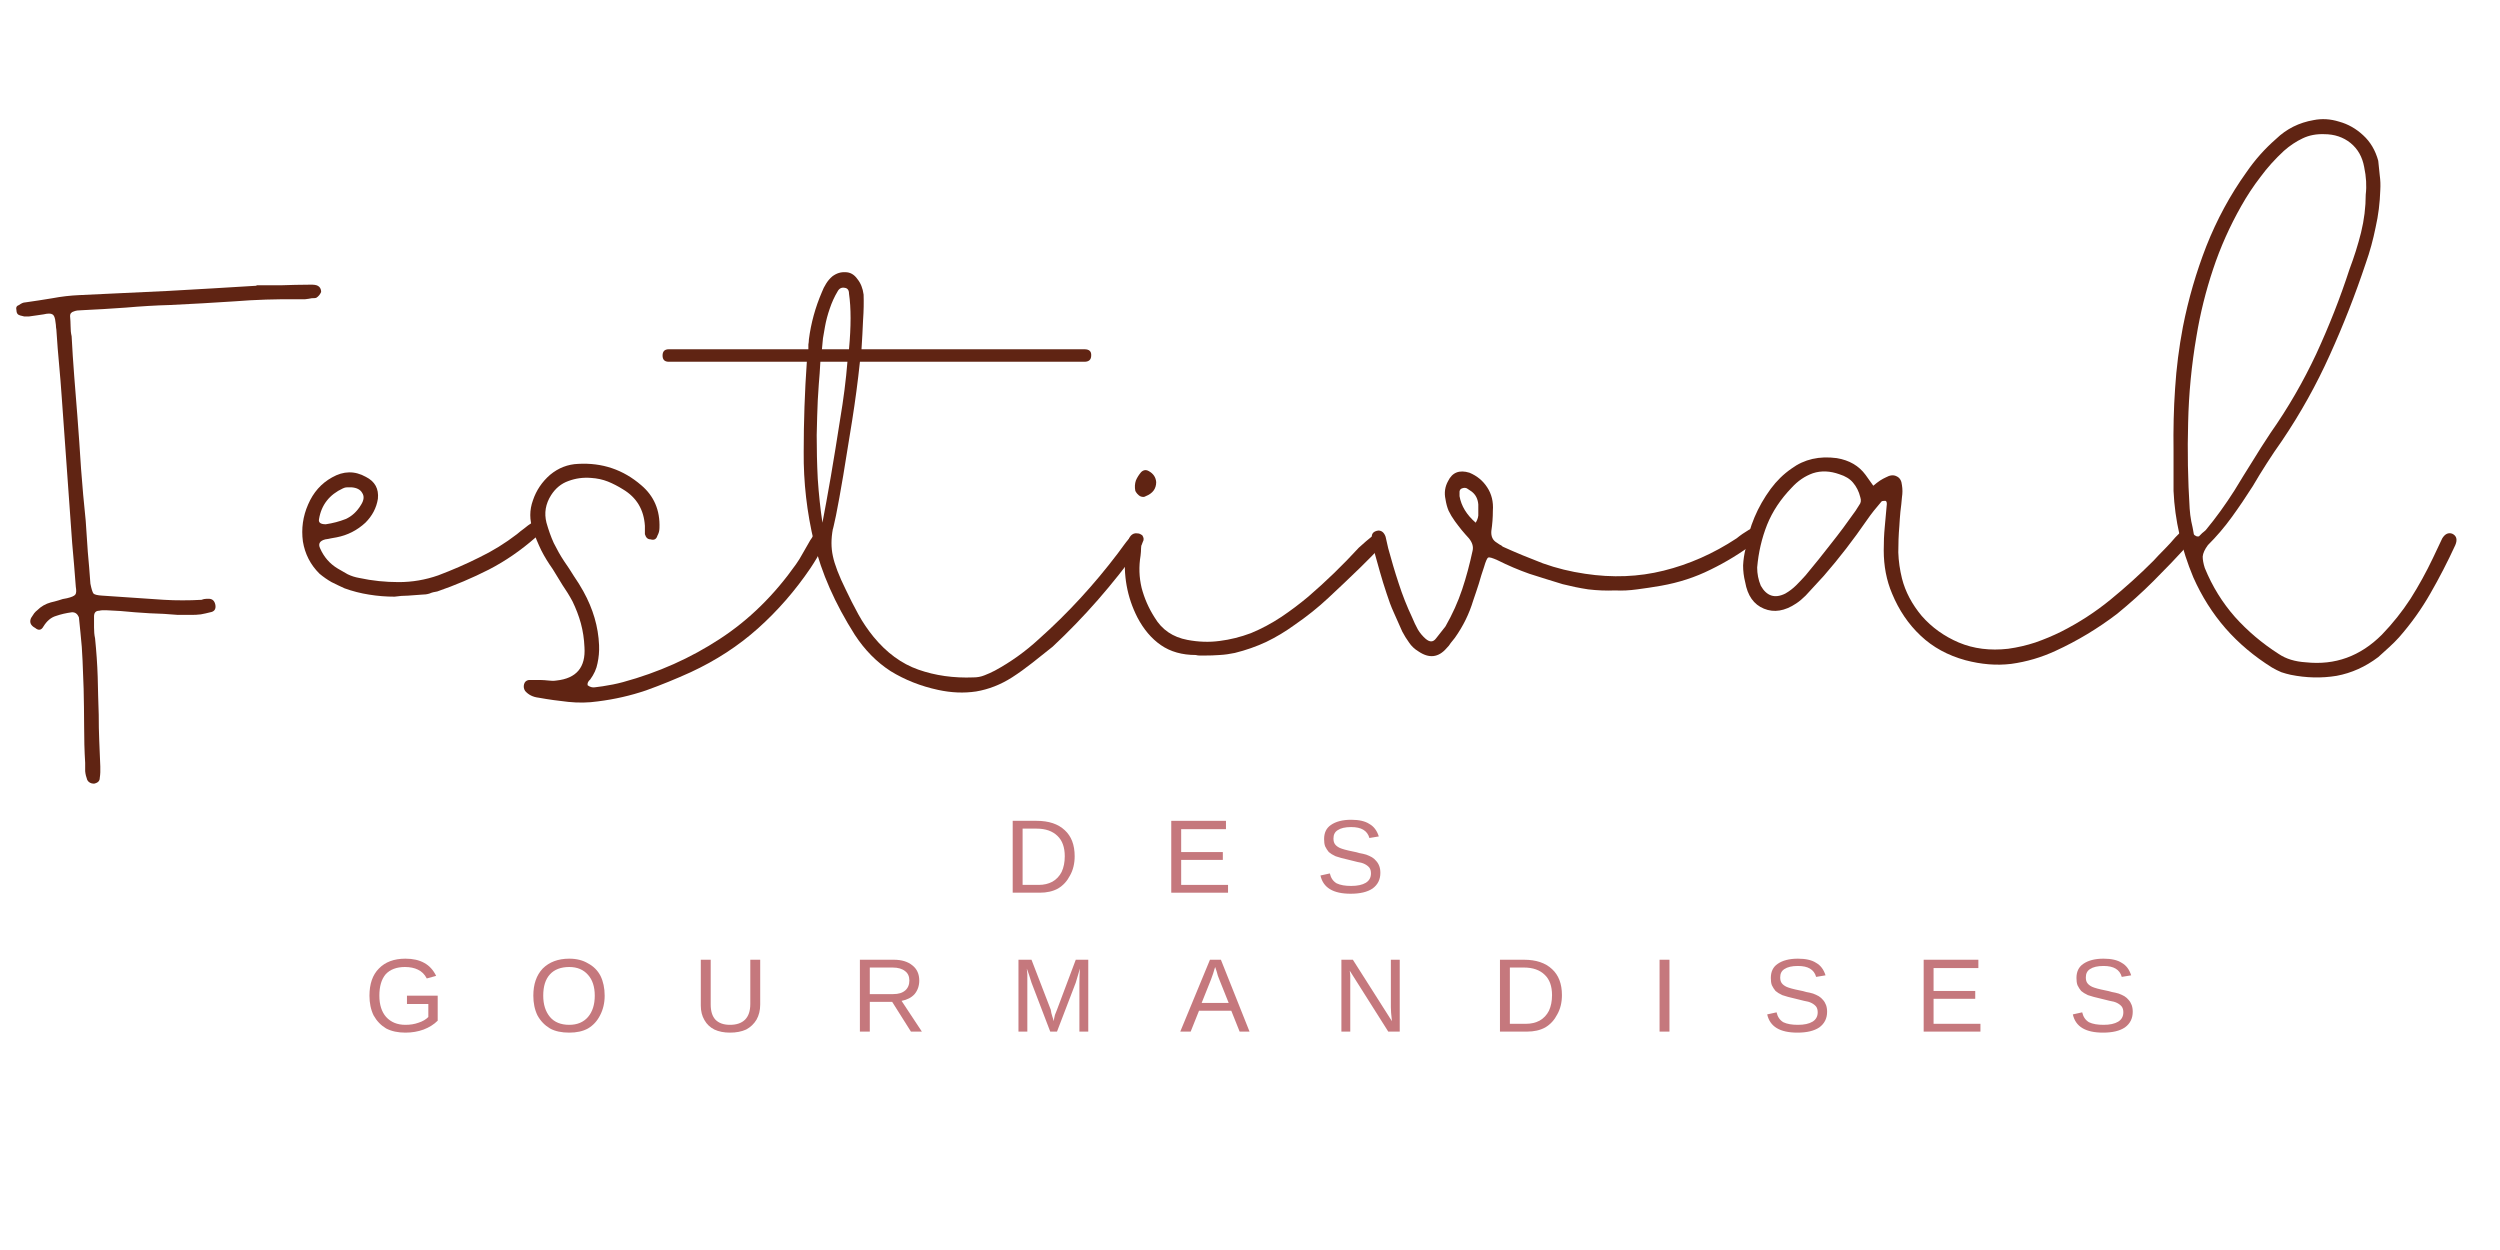 <?xml version="1.0" encoding="UTF-8"?>
<svg xmlns="http://www.w3.org/2000/svg" xmlns:xlink="http://www.w3.org/1999/xlink" width="100" zoomAndPan="magnify" viewBox="0 0 75 37.5" height="50" preserveAspectRatio="xMidYMid meet" version="1.0">
  <defs>
    <g></g>
    <clipPath id="8371e615ac">
      <path d="M 0.492 8 L 10 8 L 10 24 L 0.492 24 Z M 0.492 8 " clip-rule="nonzero"></path>
    </clipPath>
  </defs>
  <g clip-path="url(#8371e615ac)">
    <g fill="#602413" fill-opacity="1">
      <g transform="translate(0.493, 22.119)">
        <g>
          <path d="M 2.328 1.391 C 2.234 1.391 2.164 1.352 2.125 1.281 C 2.094 1.195 2.07 1.109 2.062 1.016 C 2.062 0.93 2.062 0.848 2.062 0.766 C 2.039 0.398 2.031 0.035 2.031 -0.328 C 2.031 -0.703 2.023 -1.078 2.016 -1.453 C 2.004 -1.734 1.992 -2.016 1.984 -2.297 C 1.973 -2.578 1.953 -2.852 1.922 -3.125 L 1.875 -3.594 C 1.832 -3.707 1.758 -3.758 1.656 -3.75 C 1.488 -3.727 1.332 -3.691 1.188 -3.641 C 1.039 -3.598 0.914 -3.492 0.812 -3.328 C 0.75 -3.211 0.664 -3.195 0.562 -3.281 C 0.426 -3.352 0.383 -3.453 0.438 -3.578 C 0.469 -3.629 0.5 -3.676 0.531 -3.719 C 0.562 -3.758 0.594 -3.789 0.625 -3.812 C 0.738 -3.926 0.875 -4.004 1.031 -4.047 C 1.113 -4.066 1.191 -4.086 1.266 -4.109 C 1.348 -4.141 1.43 -4.16 1.516 -4.172 C 1.648 -4.203 1.734 -4.238 1.766 -4.281 C 1.797 -4.32 1.801 -4.398 1.781 -4.516 C 1.75 -4.953 1.711 -5.391 1.672 -5.828 C 1.641 -6.266 1.609 -6.703 1.578 -7.141 L 1.359 -10.203 C 1.336 -10.523 1.312 -10.848 1.281 -11.172 C 1.25 -11.504 1.223 -11.832 1.203 -12.156 C 1.203 -12.207 1.195 -12.254 1.188 -12.297 C 1.188 -12.348 1.18 -12.398 1.172 -12.453 C 1.16 -12.586 1.129 -12.664 1.078 -12.688 C 1.035 -12.719 0.945 -12.719 0.812 -12.688 C 0.738 -12.676 0.664 -12.664 0.594 -12.656 C 0.52 -12.645 0.445 -12.633 0.375 -12.625 C 0.32 -12.625 0.273 -12.625 0.234 -12.625 C 0.203 -12.633 0.16 -12.645 0.109 -12.656 C 0.035 -12.676 0 -12.727 0 -12.812 C -0.02 -12.895 0.004 -12.945 0.078 -12.969 C 0.148 -13.02 0.211 -13.047 0.266 -13.047 C 0.547 -13.086 0.816 -13.129 1.078 -13.172 C 1.348 -13.223 1.617 -13.254 1.891 -13.266 C 2.773 -13.305 3.66 -13.348 4.547 -13.391 C 5.441 -13.441 6.328 -13.492 7.203 -13.547 L 7.203 -13.562 C 7.461 -13.562 7.723 -13.562 7.984 -13.562 C 8.242 -13.57 8.5 -13.578 8.75 -13.578 C 8.801 -13.578 8.848 -13.578 8.891 -13.578 C 8.93 -13.578 8.969 -13.57 9 -13.562 C 9.094 -13.531 9.141 -13.461 9.141 -13.359 C 9.109 -13.285 9.062 -13.227 9 -13.188 C 8.977 -13.176 8.93 -13.172 8.859 -13.172 C 8.797 -13.16 8.727 -13.148 8.656 -13.141 C 8.582 -13.141 8.516 -13.141 8.453 -13.141 C 7.805 -13.148 7.164 -13.129 6.531 -13.078 C 5.895 -13.035 5.254 -13 4.609 -12.969 C 4.172 -12.957 3.727 -12.93 3.281 -12.891 C 2.832 -12.859 2.391 -12.832 1.953 -12.812 C 1.859 -12.812 1.785 -12.801 1.734 -12.781 C 1.648 -12.758 1.609 -12.711 1.609 -12.641 C 1.617 -12.535 1.625 -12.43 1.625 -12.328 C 1.625 -12.223 1.633 -12.125 1.656 -12.031 C 1.676 -11.633 1.703 -11.234 1.734 -10.828 C 1.766 -10.43 1.797 -10.035 1.828 -9.641 C 1.867 -9.117 1.906 -8.594 1.938 -8.062 C 1.977 -7.539 2.023 -7.02 2.078 -6.5 C 2.098 -6.195 2.117 -5.883 2.141 -5.562 C 2.172 -5.25 2.195 -4.93 2.219 -4.609 C 2.25 -4.453 2.281 -4.352 2.312 -4.312 C 2.344 -4.281 2.43 -4.258 2.578 -4.25 L 4.422 -4.125 C 4.609 -4.113 4.797 -4.109 4.984 -4.109 C 5.172 -4.109 5.363 -4.113 5.562 -4.125 C 5.594 -4.145 5.66 -4.156 5.766 -4.156 C 5.879 -4.156 5.945 -4.094 5.969 -3.969 C 5.988 -3.844 5.938 -3.77 5.812 -3.75 C 5.727 -3.727 5.633 -3.707 5.531 -3.688 C 5.438 -3.676 5.344 -3.672 5.25 -3.672 C 5.125 -3.672 4.988 -3.672 4.844 -3.672 C 4.707 -3.68 4.566 -3.691 4.422 -3.703 C 4.141 -3.711 3.852 -3.727 3.562 -3.75 C 3.27 -3.781 2.977 -3.801 2.688 -3.812 C 2.664 -3.812 2.633 -3.812 2.594 -3.812 C 2.551 -3.812 2.516 -3.805 2.484 -3.797 C 2.379 -3.797 2.328 -3.738 2.328 -3.625 C 2.328 -3.52 2.328 -3.41 2.328 -3.297 C 2.328 -3.18 2.336 -3.07 2.359 -2.969 C 2.398 -2.582 2.426 -2.195 2.438 -1.812 C 2.445 -1.426 2.457 -1.047 2.469 -0.672 C 2.469 -0.41 2.473 -0.156 2.484 0.094 C 2.492 0.352 2.504 0.613 2.516 0.875 C 2.516 0.938 2.516 0.992 2.516 1.047 C 2.516 1.098 2.508 1.156 2.5 1.219 C 2.5 1.312 2.441 1.367 2.328 1.391 Z M 2.328 1.391 "></path>
        </g>
      </g>
    </g>
  </g>
  <g fill="#602413" fill-opacity="1">
    <g transform="translate(9.071, 22.119)">
      <g>
        <path d="M 2.766 -4.219 C 2.516 -4.219 2.258 -4.238 2 -4.281 C 1.75 -4.32 1.504 -4.383 1.266 -4.469 C 1.129 -4.531 1 -4.594 0.875 -4.656 C 0.75 -4.727 0.629 -4.812 0.516 -4.906 C 0.242 -5.176 0.078 -5.5 0.016 -5.875 C -0.035 -6.258 0.016 -6.629 0.172 -6.984 C 0.328 -7.348 0.566 -7.617 0.891 -7.797 C 1.234 -7.992 1.57 -8 1.906 -7.812 C 2.176 -7.676 2.297 -7.457 2.266 -7.156 C 2.223 -6.883 2.098 -6.645 1.891 -6.438 C 1.641 -6.207 1.352 -6.062 1.031 -6 C 0.969 -5.988 0.91 -5.977 0.859 -5.969 C 0.805 -5.957 0.75 -5.945 0.688 -5.938 C 0.52 -5.895 0.469 -5.805 0.531 -5.672 C 0.645 -5.41 0.82 -5.207 1.062 -5.062 C 1.156 -5.008 1.254 -4.953 1.359 -4.891 C 1.473 -4.836 1.586 -4.801 1.703 -4.781 C 2.098 -4.695 2.492 -4.656 2.891 -4.656 C 3.297 -4.656 3.691 -4.723 4.078 -4.859 C 4.492 -5.016 4.898 -5.191 5.297 -5.391 C 5.703 -5.586 6.082 -5.82 6.438 -6.094 C 6.508 -6.156 6.582 -6.211 6.656 -6.266 C 6.727 -6.328 6.805 -6.383 6.891 -6.438 C 7.004 -6.52 7.094 -6.504 7.156 -6.391 C 7.219 -6.316 7.219 -6.223 7.156 -6.109 C 7.113 -6.078 7.055 -6.035 6.984 -5.984 C 6.555 -5.609 6.094 -5.289 5.594 -5.031 C 5.102 -4.781 4.586 -4.562 4.047 -4.375 C 3.961 -4.363 3.883 -4.344 3.812 -4.312 C 3.738 -4.289 3.664 -4.281 3.594 -4.281 C 3.457 -4.27 3.316 -4.258 3.172 -4.25 C 3.035 -4.25 2.898 -4.238 2.766 -4.219 Z M 0.703 -6.391 C 0.91 -6.422 1.109 -6.473 1.297 -6.547 C 1.484 -6.629 1.641 -6.773 1.766 -6.984 C 1.848 -7.117 1.859 -7.234 1.797 -7.328 C 1.742 -7.43 1.633 -7.488 1.469 -7.5 C 1.426 -7.5 1.383 -7.5 1.344 -7.5 C 1.301 -7.5 1.258 -7.488 1.219 -7.469 C 0.812 -7.281 0.57 -6.973 0.5 -6.547 C 0.477 -6.441 0.547 -6.391 0.703 -6.391 Z M 0.703 -6.391 "></path>
      </g>
    </g>
  </g>
  <g fill="#602413" fill-opacity="1">
    <g transform="translate(15.722, 22.119)">
      <g>
        <path d="M 2.219 -1.078 C 1.926 -1.035 1.629 -1.031 1.328 -1.062 C 1.035 -1.094 0.738 -1.133 0.438 -1.188 C 0.27 -1.207 0.133 -1.273 0.031 -1.391 C -0.008 -1.453 -0.02 -1.52 0 -1.594 C 0.02 -1.664 0.066 -1.707 0.141 -1.719 L 0.5 -1.719 C 0.57 -1.719 0.648 -1.711 0.734 -1.703 C 0.816 -1.691 0.895 -1.691 0.969 -1.703 C 1.57 -1.766 1.852 -2.098 1.812 -2.703 C 1.801 -2.953 1.766 -3.191 1.703 -3.422 C 1.641 -3.648 1.555 -3.867 1.453 -4.078 C 1.359 -4.254 1.258 -4.414 1.156 -4.562 C 1.062 -4.719 0.961 -4.879 0.859 -5.047 C 0.734 -5.223 0.617 -5.41 0.516 -5.609 C 0.422 -5.805 0.336 -6.008 0.266 -6.219 C 0.16 -6.52 0.16 -6.816 0.266 -7.109 C 0.367 -7.41 0.539 -7.664 0.781 -7.875 C 1.031 -8.082 1.312 -8.191 1.625 -8.203 C 2.344 -8.242 2.973 -8.031 3.516 -7.562 C 3.898 -7.238 4.082 -6.812 4.062 -6.281 C 4.062 -6.195 4.039 -6.117 4 -6.047 C 3.969 -5.941 3.898 -5.906 3.797 -5.938 C 3.711 -5.938 3.656 -5.988 3.625 -6.094 L 3.625 -6.344 C 3.594 -6.832 3.375 -7.195 2.969 -7.438 C 2.82 -7.531 2.672 -7.609 2.516 -7.672 C 2.359 -7.734 2.191 -7.77 2.016 -7.781 C 1.773 -7.801 1.547 -7.77 1.328 -7.688 C 1.117 -7.613 0.945 -7.473 0.812 -7.266 C 0.645 -7.004 0.598 -6.727 0.672 -6.438 C 0.734 -6.219 0.805 -6.016 0.891 -5.828 C 0.984 -5.641 1.086 -5.457 1.203 -5.281 C 1.305 -5.133 1.406 -4.984 1.5 -4.828 C 1.602 -4.68 1.695 -4.531 1.781 -4.375 C 2.07 -3.852 2.227 -3.316 2.25 -2.766 C 2.258 -2.578 2.242 -2.395 2.203 -2.219 C 2.172 -2.051 2.098 -1.891 1.984 -1.734 C 1.922 -1.68 1.895 -1.625 1.906 -1.562 C 1.977 -1.508 2.051 -1.488 2.125 -1.5 C 2.207 -1.508 2.285 -1.52 2.359 -1.531 C 2.566 -1.562 2.77 -1.602 2.969 -1.656 C 4.031 -1.945 5 -2.379 5.875 -2.953 C 6.75 -3.523 7.508 -4.27 8.156 -5.188 C 8.227 -5.289 8.297 -5.398 8.359 -5.516 C 8.422 -5.629 8.484 -5.738 8.547 -5.844 C 8.566 -5.883 8.594 -5.926 8.625 -5.969 C 8.656 -6.02 8.68 -6.062 8.703 -6.094 C 8.785 -6.156 8.867 -6.16 8.953 -6.109 C 9.023 -6.066 9.051 -6.008 9.031 -5.938 C 9.031 -5.875 9.004 -5.789 8.953 -5.688 C 8.898 -5.594 8.844 -5.488 8.781 -5.375 C 8.719 -5.27 8.656 -5.172 8.594 -5.078 C 8.133 -4.398 7.609 -3.797 7.016 -3.266 C 6.43 -2.742 5.758 -2.305 5 -1.953 C 4.562 -1.754 4.113 -1.57 3.656 -1.406 C 3.195 -1.25 2.719 -1.141 2.219 -1.078 Z M 2.219 -1.078 "></path>
      </g>
    </g>
  </g>
  <g fill="#602413" fill-opacity="1">
    <g transform="translate(24.189, 22.119)">
      <g>
        <path d="M 10.078 -6.062 C 10.129 -5.988 10.133 -5.922 10.094 -5.859 C 10.082 -5.816 10.062 -5.773 10.031 -5.734 C 10.008 -5.703 9.988 -5.676 9.969 -5.656 C 9.582 -5.125 9.176 -4.613 8.75 -4.125 C 8.32 -3.633 7.867 -3.164 7.391 -2.719 C 7.191 -2.562 6.988 -2.398 6.781 -2.234 C 6.582 -2.078 6.379 -1.93 6.172 -1.797 C 5.828 -1.578 5.469 -1.438 5.094 -1.375 C 4.727 -1.32 4.348 -1.336 3.953 -1.422 C 3.43 -1.535 2.957 -1.723 2.531 -1.984 C 2.113 -2.254 1.754 -2.617 1.453 -3.078 C 0.859 -4.016 0.453 -4.938 0.234 -5.844 C 0.016 -6.75 -0.086 -7.656 -0.078 -8.562 C -0.078 -9.469 -0.047 -10.367 0.016 -11.266 L -4.125 -11.266 C -4.25 -11.266 -4.312 -11.328 -4.312 -11.453 C -4.312 -11.578 -4.25 -11.641 -4.125 -11.641 L 0.062 -11.641 C 0.062 -11.691 0.062 -11.738 0.062 -11.781 C 0.07 -11.832 0.078 -11.883 0.078 -11.938 C 0.141 -12.426 0.27 -12.898 0.469 -13.359 C 0.5 -13.441 0.539 -13.523 0.594 -13.609 C 0.645 -13.691 0.707 -13.766 0.781 -13.828 C 0.906 -13.922 1.035 -13.961 1.172 -13.953 C 1.316 -13.953 1.438 -13.883 1.531 -13.75 C 1.633 -13.625 1.695 -13.469 1.719 -13.281 C 1.727 -13.051 1.723 -12.797 1.703 -12.516 C 1.691 -12.234 1.676 -11.941 1.656 -11.641 L 8.344 -11.641 C 8.488 -11.641 8.555 -11.578 8.547 -11.453 C 8.547 -11.328 8.477 -11.266 8.344 -11.266 L 1.609 -11.266 C 1.547 -10.68 1.469 -10.094 1.375 -9.5 C 1.281 -8.906 1.191 -8.359 1.109 -7.859 C 1.023 -7.359 0.953 -6.957 0.891 -6.656 C 0.828 -6.363 0.797 -6.227 0.797 -6.25 C 0.742 -5.957 0.742 -5.688 0.797 -5.438 C 0.848 -5.188 0.977 -4.848 1.188 -4.422 C 1.301 -4.18 1.426 -3.938 1.562 -3.688 C 1.695 -3.445 1.848 -3.223 2.016 -3.016 C 2.41 -2.535 2.859 -2.207 3.359 -2.031 C 3.867 -1.852 4.422 -1.773 5.016 -1.797 C 5.129 -1.797 5.238 -1.816 5.344 -1.859 C 5.445 -1.898 5.551 -1.945 5.656 -2 C 6.133 -2.258 6.578 -2.578 6.984 -2.953 C 7.848 -3.723 8.633 -4.578 9.344 -5.516 C 9.406 -5.598 9.461 -5.676 9.516 -5.75 C 9.566 -5.82 9.625 -5.895 9.688 -5.969 C 9.719 -6 9.77 -6.039 9.844 -6.094 C 9.914 -6.133 9.992 -6.125 10.078 -6.062 Z M 0.562 -12.328 C 0.539 -12.211 0.52 -12.094 0.5 -11.969 C 0.488 -11.852 0.477 -11.742 0.469 -11.641 L 1.281 -11.641 C 1.344 -12.328 1.344 -12.883 1.281 -13.312 C 1.281 -13.414 1.238 -13.473 1.156 -13.484 C 1.062 -13.504 0.988 -13.469 0.938 -13.375 C 0.844 -13.219 0.766 -13.047 0.703 -12.859 C 0.641 -12.68 0.594 -12.504 0.562 -12.328 Z M 0.375 -10.594 C 0.375 -10.551 0.363 -10.391 0.344 -10.109 C 0.332 -9.828 0.32 -9.477 0.312 -9.062 C 0.312 -8.656 0.32 -8.219 0.344 -7.75 C 0.375 -7.289 0.422 -6.852 0.484 -6.438 C 0.555 -6.812 0.641 -7.27 0.734 -7.812 C 0.828 -8.363 0.922 -8.941 1.016 -9.547 C 1.117 -10.148 1.191 -10.723 1.234 -11.266 L 0.422 -11.266 C 0.41 -11.035 0.395 -10.812 0.375 -10.594 Z M 0.375 -10.594 "></path>
      </g>
    </g>
  </g>
  <g fill="#602413" fill-opacity="1">
    <g transform="translate(33.748, 22.119)">
      <g>
        <path d="M 0.625 -7.234 C 0.582 -7.203 0.523 -7.203 0.453 -7.234 C 0.391 -7.273 0.344 -7.328 0.312 -7.391 C 0.289 -7.504 0.297 -7.609 0.328 -7.703 C 0.367 -7.797 0.422 -7.879 0.484 -7.953 C 0.555 -8.023 0.633 -8.035 0.719 -7.984 C 0.852 -7.91 0.926 -7.801 0.938 -7.656 C 0.938 -7.457 0.832 -7.316 0.625 -7.234 Z M 2.391 -2.453 C 2.336 -2.453 2.289 -2.453 2.25 -2.453 C 2.207 -2.453 2.164 -2.457 2.125 -2.469 C 1.719 -2.469 1.367 -2.566 1.078 -2.766 C 0.797 -2.961 0.562 -3.238 0.375 -3.594 C 0.062 -4.207 -0.055 -4.867 0.016 -5.578 C 0.023 -5.641 0.039 -5.703 0.062 -5.766 C 0.094 -5.836 0.113 -5.906 0.125 -5.969 C 0.156 -6.031 0.191 -6.07 0.234 -6.094 C 0.285 -6.125 0.332 -6.125 0.375 -6.094 C 0.477 -6.07 0.52 -6.008 0.5 -5.906 C 0.5 -5.832 0.492 -5.754 0.484 -5.672 C 0.484 -5.598 0.477 -5.523 0.469 -5.453 C 0.414 -5.117 0.426 -4.797 0.5 -4.484 C 0.582 -4.172 0.711 -3.875 0.891 -3.594 C 1.109 -3.227 1.438 -3.004 1.875 -2.922 C 2.207 -2.859 2.531 -2.848 2.844 -2.891 C 3.156 -2.93 3.469 -3.008 3.781 -3.125 C 4.102 -3.258 4.406 -3.422 4.688 -3.609 C 4.969 -3.797 5.238 -4 5.5 -4.219 C 6.031 -4.676 6.535 -5.164 7.016 -5.688 C 7.16 -5.82 7.305 -5.945 7.453 -6.062 C 7.547 -6.133 7.641 -6.129 7.734 -6.047 C 7.805 -5.941 7.797 -5.848 7.703 -5.766 C 7.609 -5.648 7.504 -5.535 7.391 -5.422 C 7.285 -5.316 7.176 -5.207 7.062 -5.094 C 6.75 -4.789 6.43 -4.488 6.109 -4.188 C 5.797 -3.895 5.457 -3.625 5.094 -3.375 C 4.82 -3.176 4.535 -3.004 4.234 -2.859 C 3.941 -2.723 3.629 -2.613 3.297 -2.531 C 3.148 -2.5 3 -2.477 2.844 -2.469 C 2.688 -2.457 2.535 -2.453 2.391 -2.453 Z M 2.391 -2.453 "></path>
      </g>
    </g>
  </g>
  <g fill="#602413" fill-opacity="1">
    <g transform="translate(40.974, 22.119)">
      <g>
        <path d="M 1.578 -2.578 C 1.461 -2.648 1.367 -2.738 1.297 -2.844 C 1.223 -2.945 1.156 -3.055 1.094 -3.172 C 1.008 -3.359 0.926 -3.547 0.844 -3.734 C 0.758 -3.922 0.688 -4.113 0.625 -4.312 C 0.551 -4.531 0.484 -4.75 0.422 -4.969 C 0.359 -5.188 0.297 -5.41 0.234 -5.641 C 0.203 -5.742 0.188 -5.848 0.188 -5.953 C 0.156 -6.098 0.219 -6.18 0.375 -6.203 C 0.477 -6.203 0.551 -6.141 0.594 -6.016 L 0.672 -5.672 C 0.766 -5.328 0.867 -4.977 0.984 -4.625 C 1.098 -4.27 1.234 -3.926 1.391 -3.594 C 1.441 -3.469 1.5 -3.348 1.562 -3.234 C 1.625 -3.129 1.703 -3.035 1.797 -2.953 C 1.922 -2.848 2.023 -2.852 2.109 -2.969 L 2.391 -3.328 C 2.598 -3.691 2.766 -4.062 2.891 -4.438 C 3.016 -4.812 3.117 -5.195 3.203 -5.594 C 3.234 -5.719 3.195 -5.844 3.094 -5.969 C 3.02 -6.051 2.945 -6.133 2.875 -6.219 C 2.801 -6.312 2.734 -6.398 2.672 -6.484 C 2.598 -6.586 2.535 -6.691 2.484 -6.797 C 2.441 -6.898 2.41 -7.016 2.391 -7.141 C 2.348 -7.336 2.375 -7.52 2.469 -7.688 C 2.594 -7.945 2.805 -8.031 3.109 -7.938 C 3.336 -7.844 3.516 -7.695 3.641 -7.5 C 3.773 -7.301 3.832 -7.066 3.812 -6.797 C 3.812 -6.598 3.797 -6.395 3.766 -6.188 C 3.754 -6.031 3.805 -5.914 3.922 -5.844 C 3.953 -5.82 3.984 -5.801 4.016 -5.781 C 4.047 -5.77 4.078 -5.75 4.109 -5.719 C 4.504 -5.539 4.906 -5.375 5.312 -5.219 C 5.727 -5.07 6.148 -4.969 6.578 -4.906 C 7.398 -4.781 8.188 -4.812 8.938 -5 C 9.695 -5.188 10.426 -5.508 11.125 -5.969 C 11.238 -6.062 11.359 -6.145 11.484 -6.219 C 11.547 -6.258 11.613 -6.281 11.688 -6.281 C 11.738 -6.289 11.785 -6.258 11.828 -6.188 C 11.867 -6.125 11.879 -6.066 11.859 -6.016 C 11.805 -5.941 11.742 -5.883 11.672 -5.844 C 11.254 -5.531 10.812 -5.258 10.344 -5.031 C 9.883 -4.801 9.391 -4.641 8.859 -4.547 C 8.617 -4.504 8.379 -4.469 8.141 -4.438 C 7.91 -4.406 7.691 -4.395 7.484 -4.406 C 7.211 -4.395 6.941 -4.406 6.672 -4.438 C 6.41 -4.477 6.156 -4.531 5.906 -4.594 C 5.57 -4.695 5.238 -4.801 4.906 -4.906 C 4.582 -5.02 4.266 -5.156 3.953 -5.312 C 3.797 -5.383 3.703 -5.41 3.672 -5.391 C 3.641 -5.379 3.598 -5.285 3.547 -5.109 C 3.492 -4.953 3.441 -4.785 3.391 -4.609 C 3.336 -4.441 3.281 -4.27 3.219 -4.094 C 3.102 -3.707 2.922 -3.336 2.672 -2.984 C 2.629 -2.93 2.586 -2.879 2.547 -2.828 C 2.516 -2.773 2.473 -2.723 2.422 -2.672 C 2.18 -2.391 1.898 -2.359 1.578 -2.578 Z M 3.297 -6.438 C 3.359 -6.539 3.383 -6.633 3.375 -6.719 C 3.375 -6.812 3.375 -6.898 3.375 -6.984 C 3.363 -7.148 3.297 -7.281 3.172 -7.375 C 3.117 -7.414 3.07 -7.445 3.031 -7.469 C 2.988 -7.488 2.941 -7.488 2.891 -7.469 C 2.848 -7.457 2.82 -7.426 2.812 -7.375 C 2.812 -7.32 2.812 -7.273 2.812 -7.234 C 2.863 -6.941 3.023 -6.676 3.297 -6.438 Z M 3.297 -6.438 "></path>
      </g>
    </g>
  </g>
  <g fill="#602413" fill-opacity="1">
    <g transform="translate(52.293, 22.119)">
      <g>
        <path d="M 6.672 -2.312 C 6.141 -2.457 5.691 -2.703 5.328 -3.047 C 4.961 -3.391 4.676 -3.812 4.469 -4.312 C 4.301 -4.707 4.219 -5.141 4.219 -5.609 C 4.219 -5.848 4.227 -6.082 4.25 -6.312 C 4.27 -6.539 4.289 -6.77 4.312 -7 C 4.312 -7.07 4.289 -7.102 4.25 -7.094 C 4.195 -7.094 4.164 -7.086 4.156 -7.078 C 4.082 -6.992 4.004 -6.898 3.922 -6.797 C 3.848 -6.703 3.773 -6.602 3.703 -6.5 C 3.316 -5.938 2.891 -5.383 2.422 -4.844 L 1.875 -4.25 C 1.781 -4.156 1.688 -4.078 1.594 -4.016 C 1.25 -3.785 0.926 -3.734 0.625 -3.859 C 0.32 -3.984 0.133 -4.25 0.062 -4.656 C 0.02 -4.82 0 -4.988 0 -5.156 C 0.008 -5.332 0.035 -5.504 0.078 -5.672 C 0.18 -6.316 0.43 -6.91 0.828 -7.453 C 1.004 -7.691 1.211 -7.895 1.453 -8.062 C 1.836 -8.344 2.289 -8.445 2.812 -8.375 C 3.188 -8.312 3.473 -8.145 3.672 -7.875 L 3.906 -7.547 C 3.977 -7.609 4.047 -7.66 4.109 -7.703 C 4.172 -7.742 4.227 -7.773 4.281 -7.797 C 4.406 -7.867 4.516 -7.879 4.609 -7.828 C 4.703 -7.785 4.754 -7.695 4.766 -7.562 C 4.785 -7.445 4.785 -7.328 4.766 -7.203 C 4.754 -7.055 4.738 -6.91 4.719 -6.766 C 4.707 -6.629 4.695 -6.488 4.688 -6.344 C 4.664 -6.07 4.656 -5.805 4.656 -5.547 C 4.664 -5.285 4.703 -5.023 4.766 -4.766 C 4.867 -4.367 5.066 -3.992 5.359 -3.641 C 5.66 -3.297 6.031 -3.031 6.469 -2.844 C 6.914 -2.656 7.41 -2.594 7.953 -2.656 C 8.234 -2.695 8.504 -2.758 8.766 -2.844 C 9.035 -2.938 9.297 -3.047 9.547 -3.172 C 10.078 -3.441 10.566 -3.758 11.016 -4.125 C 11.461 -4.488 11.895 -4.879 12.312 -5.297 C 12.414 -5.41 12.523 -5.523 12.641 -5.641 C 12.754 -5.754 12.863 -5.875 12.969 -6 C 13 -6.031 13.031 -6.062 13.062 -6.094 C 13.094 -6.125 13.125 -6.148 13.156 -6.172 C 13.238 -6.234 13.316 -6.234 13.391 -6.172 C 13.492 -6.098 13.508 -6.004 13.438 -5.891 L 13.359 -5.781 C 13.016 -5.406 12.664 -5.039 12.312 -4.688 C 11.969 -4.344 11.602 -4.016 11.219 -3.703 C 10.645 -3.266 10.031 -2.895 9.375 -2.594 C 8.945 -2.395 8.504 -2.266 8.047 -2.203 C 7.598 -2.148 7.141 -2.188 6.672 -2.312 Z M 1.266 -4.312 C 1.391 -4.383 1.5 -4.469 1.594 -4.562 C 1.688 -4.656 1.781 -4.754 1.875 -4.859 C 2.145 -5.18 2.398 -5.5 2.641 -5.812 C 2.891 -6.125 3.133 -6.453 3.375 -6.797 L 3.484 -6.969 C 3.535 -7.031 3.547 -7.109 3.516 -7.203 C 3.473 -7.379 3.398 -7.523 3.297 -7.641 C 3.203 -7.754 3.066 -7.836 2.891 -7.891 C 2.609 -7.992 2.344 -8.004 2.094 -7.922 C 1.852 -7.836 1.641 -7.691 1.453 -7.484 C 1.129 -7.148 0.883 -6.781 0.719 -6.375 C 0.562 -5.977 0.461 -5.551 0.422 -5.094 C 0.422 -4.906 0.457 -4.723 0.531 -4.547 C 0.707 -4.234 0.953 -4.156 1.266 -4.312 Z M 1.266 -4.312 "></path>
      </g>
    </g>
  </g>
  <g fill="#602413" fill-opacity="1">
    <g transform="translate(65.206, 22.119)">
      <g>
        <path d="M 3.516 -1.875 C 3.422 -1.895 3.328 -1.922 3.234 -1.953 C 3.141 -1.992 3.047 -2.039 2.953 -2.094 C 2.422 -2.426 1.957 -2.816 1.562 -3.266 C 1.164 -3.723 0.844 -4.234 0.594 -4.797 C 0.238 -5.648 0.039 -6.516 0 -7.391 L 0 -8.609 C -0.008 -9.234 0.004 -9.852 0.047 -10.469 C 0.086 -11.082 0.164 -11.695 0.281 -12.312 C 0.445 -13.145 0.68 -13.953 0.984 -14.734 C 1.297 -15.523 1.695 -16.266 2.188 -16.953 C 2.445 -17.328 2.742 -17.66 3.078 -17.953 C 3.391 -18.254 3.766 -18.441 4.203 -18.516 C 4.453 -18.566 4.707 -18.551 4.969 -18.469 C 5.238 -18.395 5.477 -18.258 5.688 -18.062 C 5.906 -17.863 6.055 -17.609 6.141 -17.297 C 6.16 -17.141 6.176 -16.988 6.188 -16.844 C 6.207 -16.707 6.211 -16.566 6.203 -16.422 C 6.191 -16.035 6.145 -15.66 6.062 -15.297 C 5.988 -14.93 5.891 -14.57 5.766 -14.219 C 5.453 -13.281 5.094 -12.363 4.688 -11.469 C 4.289 -10.582 3.812 -9.723 3.25 -8.891 C 3.094 -8.672 2.941 -8.445 2.797 -8.219 C 2.648 -7.988 2.508 -7.758 2.375 -7.531 C 2.176 -7.219 1.969 -6.91 1.75 -6.609 C 1.531 -6.305 1.289 -6.023 1.031 -5.766 C 0.938 -5.641 0.883 -5.523 0.875 -5.422 C 0.875 -5.328 0.895 -5.211 0.938 -5.078 C 1.164 -4.523 1.469 -4.035 1.844 -3.609 C 2.219 -3.191 2.656 -2.82 3.156 -2.5 C 3.375 -2.352 3.645 -2.27 3.969 -2.25 C 4.844 -2.156 5.602 -2.43 6.25 -3.078 C 6.57 -3.41 6.859 -3.77 7.109 -4.156 C 7.359 -4.551 7.582 -4.957 7.781 -5.375 L 8.062 -5.969 C 8.145 -6.102 8.242 -6.148 8.359 -6.109 C 8.492 -6.047 8.523 -5.93 8.453 -5.766 C 8.223 -5.266 7.973 -4.781 7.703 -4.312 C 7.441 -3.852 7.129 -3.414 6.766 -3 C 6.68 -2.906 6.582 -2.805 6.469 -2.703 C 6.363 -2.609 6.254 -2.508 6.141 -2.406 C 5.754 -2.113 5.336 -1.926 4.891 -1.844 C 4.441 -1.77 3.984 -1.781 3.516 -1.875 Z M 0.781 -6.047 C 0.801 -6.066 0.828 -6.094 0.859 -6.125 C 0.898 -6.156 0.938 -6.188 0.969 -6.219 C 1.27 -6.582 1.555 -6.977 1.828 -7.406 C 2.004 -7.695 2.18 -7.984 2.359 -8.266 C 2.535 -8.555 2.719 -8.844 2.906 -9.125 C 3.438 -9.883 3.895 -10.676 4.281 -11.5 C 4.664 -12.332 5 -13.18 5.281 -14.047 C 5.414 -14.398 5.531 -14.766 5.625 -15.141 C 5.719 -15.523 5.766 -15.906 5.766 -16.281 C 5.797 -16.539 5.781 -16.816 5.719 -17.109 C 5.664 -17.41 5.531 -17.648 5.312 -17.828 C 5.094 -18.004 4.828 -18.094 4.516 -18.094 C 4.285 -18.102 4.07 -18.062 3.875 -17.969 C 3.676 -17.875 3.488 -17.75 3.312 -17.594 C 3.051 -17.352 2.816 -17.094 2.609 -16.812 C 2.398 -16.539 2.207 -16.25 2.031 -15.938 C 1.688 -15.332 1.406 -14.703 1.188 -14.047 C 0.969 -13.391 0.801 -12.719 0.688 -12.031 C 0.539 -11.164 0.457 -10.301 0.438 -9.438 C 0.414 -8.582 0.43 -7.723 0.484 -6.859 C 0.492 -6.734 0.508 -6.609 0.531 -6.484 C 0.562 -6.359 0.586 -6.227 0.609 -6.094 C 0.617 -6.07 0.645 -6.051 0.688 -6.031 C 0.738 -6.02 0.77 -6.023 0.781 -6.047 Z M 0.781 -6.047 "></path>
      </g>
    </g>
  </g>
  <g fill="#602413" fill-opacity="1">
    <g transform="translate(73.143, 22.119)">
      <g></g>
    </g>
  </g>
  <g fill="#c5787d" fill-opacity="1">
    <g transform="translate(30.131, 26.781)">
      <g>
        <path d="M 2.109 -1.094 C 2.109 -0.875 2.062 -0.68 1.969 -0.516 C 1.883 -0.348 1.766 -0.219 1.609 -0.125 C 1.453 -0.039 1.27 0 1.062 0 L 0.25 0 L 0.25 -2.156 L 0.969 -2.156 C 1.332 -2.156 1.613 -2.062 1.812 -1.875 C 2.008 -1.695 2.109 -1.438 2.109 -1.094 Z M 1.812 -1.094 C 1.812 -1.363 1.738 -1.566 1.594 -1.703 C 1.445 -1.848 1.238 -1.922 0.969 -1.922 L 0.547 -1.922 L 0.547 -0.234 L 1.031 -0.234 C 1.188 -0.234 1.32 -0.266 1.438 -0.328 C 1.562 -0.398 1.656 -0.5 1.719 -0.625 C 1.781 -0.758 1.812 -0.914 1.812 -1.094 Z M 1.812 -1.094 "></path>
      </g>
    </g>
  </g>
  <g fill="#c5787d" fill-opacity="1">
    <g transform="translate(34.888, 26.781)">
      <g>
        <path d="M 0.25 0 L 0.25 -2.156 L 1.891 -2.156 L 1.891 -1.906 L 0.547 -1.906 L 0.547 -1.219 L 1.797 -1.219 L 1.797 -0.984 L 0.547 -0.984 L 0.547 -0.234 L 1.953 -0.234 L 1.953 0 Z M 0.25 0 "></path>
      </g>
    </g>
  </g>
  <g fill="#c5787d" fill-opacity="1">
    <g transform="translate(39.473, 26.781)">
      <g>
        <path d="M 1.938 -0.594 C 1.938 -0.395 1.859 -0.238 1.703 -0.125 C 1.547 -0.02 1.328 0.031 1.047 0.031 C 0.523 0.031 0.223 -0.148 0.141 -0.516 L 0.422 -0.578 C 0.453 -0.441 0.52 -0.344 0.625 -0.281 C 0.738 -0.227 0.883 -0.203 1.062 -0.203 C 1.25 -0.203 1.395 -0.234 1.5 -0.297 C 1.602 -0.359 1.656 -0.453 1.656 -0.578 C 1.656 -0.648 1.641 -0.707 1.609 -0.75 C 1.578 -0.789 1.531 -0.828 1.469 -0.859 C 1.406 -0.891 1.332 -0.91 1.25 -0.922 C 1.176 -0.941 1.094 -0.961 1 -0.984 C 0.82 -1.023 0.688 -1.062 0.594 -1.094 C 0.508 -1.133 0.441 -1.176 0.391 -1.219 C 0.348 -1.27 0.312 -1.328 0.281 -1.391 C 0.258 -1.453 0.25 -1.523 0.25 -1.609 C 0.25 -1.797 0.316 -1.938 0.453 -2.031 C 0.598 -2.133 0.801 -2.188 1.062 -2.188 C 1.301 -2.188 1.484 -2.145 1.609 -2.062 C 1.742 -1.988 1.836 -1.863 1.891 -1.688 L 1.609 -1.641 C 1.578 -1.754 1.516 -1.836 1.422 -1.891 C 1.336 -1.941 1.219 -1.969 1.062 -1.969 C 0.883 -1.969 0.75 -1.938 0.656 -1.875 C 0.57 -1.82 0.531 -1.738 0.531 -1.625 C 0.531 -1.551 0.547 -1.492 0.578 -1.453 C 0.609 -1.41 0.656 -1.375 0.719 -1.344 C 0.789 -1.312 0.926 -1.273 1.125 -1.234 C 1.188 -1.223 1.25 -1.207 1.312 -1.188 C 1.383 -1.176 1.453 -1.16 1.516 -1.141 C 1.578 -1.117 1.633 -1.094 1.688 -1.062 C 1.738 -1.031 1.781 -0.992 1.812 -0.953 C 1.852 -0.91 1.883 -0.859 1.906 -0.797 C 1.926 -0.742 1.938 -0.676 1.938 -0.594 Z M 1.938 -0.594 "></path>
      </g>
    </g>
  </g>
  <g fill="#c5787d" fill-opacity="1">
    <g transform="translate(44.06, 26.781)">
      <g></g>
    </g>
  </g>
  <g fill="#c5787d" fill-opacity="1">
    <g transform="translate(10.928, 30.948)">
      <g>
        <path d="M 0.156 -1.078 C 0.156 -1.43 0.25 -1.703 0.438 -1.891 C 0.625 -2.086 0.891 -2.188 1.234 -2.188 C 1.461 -2.188 1.648 -2.145 1.797 -2.062 C 1.953 -1.977 2.07 -1.848 2.156 -1.672 L 1.875 -1.594 C 1.812 -1.719 1.723 -1.805 1.609 -1.859 C 1.504 -1.91 1.375 -1.938 1.219 -1.938 C 0.969 -1.938 0.773 -1.863 0.641 -1.719 C 0.516 -1.57 0.453 -1.359 0.453 -1.078 C 0.453 -0.805 0.52 -0.594 0.656 -0.438 C 0.801 -0.281 0.992 -0.203 1.234 -0.203 C 1.379 -0.203 1.508 -0.223 1.625 -0.266 C 1.75 -0.305 1.848 -0.363 1.922 -0.438 L 1.922 -0.828 L 1.281 -0.828 L 1.281 -1.078 L 2.203 -1.078 L 2.203 -0.328 C 2.086 -0.211 1.945 -0.125 1.781 -0.062 C 1.613 0 1.43 0.031 1.234 0.031 C 1.016 0.031 0.82 -0.008 0.656 -0.094 C 0.5 -0.188 0.375 -0.316 0.281 -0.484 C 0.195 -0.66 0.156 -0.859 0.156 -1.078 Z M 0.156 -1.078 "></path>
      </g>
    </g>
  </g>
  <g fill="#c5787d" fill-opacity="1">
    <g transform="translate(15.859, 30.948)">
      <g>
        <path d="M 2.281 -1.078 C 2.281 -0.859 2.234 -0.66 2.141 -0.484 C 2.055 -0.316 1.938 -0.188 1.781 -0.094 C 1.625 -0.008 1.438 0.031 1.219 0.031 C 0.988 0.031 0.797 -0.008 0.641 -0.094 C 0.484 -0.188 0.359 -0.316 0.266 -0.484 C 0.18 -0.66 0.141 -0.859 0.141 -1.078 C 0.141 -1.422 0.234 -1.691 0.422 -1.891 C 0.617 -2.086 0.883 -2.188 1.219 -2.188 C 1.438 -2.188 1.625 -2.141 1.781 -2.047 C 1.945 -1.961 2.07 -1.836 2.156 -1.672 C 2.238 -1.504 2.281 -1.305 2.281 -1.078 Z M 1.984 -1.078 C 1.984 -1.348 1.914 -1.555 1.781 -1.703 C 1.645 -1.859 1.457 -1.938 1.219 -1.938 C 0.969 -1.938 0.773 -1.863 0.641 -1.719 C 0.504 -1.57 0.438 -1.359 0.438 -1.078 C 0.438 -0.816 0.504 -0.602 0.641 -0.438 C 0.773 -0.281 0.969 -0.203 1.219 -0.203 C 1.457 -0.203 1.645 -0.281 1.781 -0.438 C 1.914 -0.594 1.984 -0.805 1.984 -1.078 Z M 1.984 -1.078 "></path>
      </g>
    </g>
  </g>
  <g fill="#c5787d" fill-opacity="1">
    <g transform="translate(20.79, 30.948)">
      <g>
        <path d="M 1.109 0.031 C 0.93 0.031 0.773 0 0.641 -0.062 C 0.516 -0.125 0.414 -0.219 0.344 -0.344 C 0.27 -0.469 0.234 -0.613 0.234 -0.781 L 0.234 -2.156 L 0.531 -2.156 L 0.531 -0.812 C 0.531 -0.613 0.578 -0.461 0.672 -0.359 C 0.773 -0.254 0.922 -0.203 1.109 -0.203 C 1.305 -0.203 1.457 -0.254 1.562 -0.359 C 1.664 -0.461 1.719 -0.617 1.719 -0.828 L 1.719 -2.156 L 2.016 -2.156 L 2.016 -0.812 C 2.016 -0.633 1.977 -0.484 1.906 -0.359 C 1.832 -0.234 1.727 -0.133 1.594 -0.062 C 1.457 0 1.297 0.031 1.109 0.031 Z M 1.109 0.031 "></path>
      </g>
    </g>
  </g>
  <g fill="#c5787d" fill-opacity="1">
    <g transform="translate(25.547, 30.948)">
      <g>
        <path d="M 1.781 0 L 1.219 -0.891 L 0.547 -0.891 L 0.547 0 L 0.25 0 L 0.25 -2.156 L 1.266 -2.156 C 1.504 -2.156 1.691 -2.098 1.828 -1.984 C 1.961 -1.879 2.031 -1.727 2.031 -1.531 C 2.031 -1.375 1.984 -1.238 1.891 -1.125 C 1.797 -1.02 1.664 -0.953 1.5 -0.922 L 2.109 0 Z M 1.734 -1.531 C 1.734 -1.656 1.691 -1.75 1.609 -1.812 C 1.523 -1.883 1.398 -1.922 1.234 -1.922 L 0.547 -1.922 L 0.547 -1.125 L 1.25 -1.125 C 1.406 -1.125 1.523 -1.16 1.609 -1.234 C 1.691 -1.305 1.734 -1.406 1.734 -1.531 Z M 1.734 -1.531 "></path>
      </g>
    </g>
  </g>
  <g fill="#c5787d" fill-opacity="1">
    <g transform="translate(30.304, 30.948)">
      <g>
        <path d="M 2.078 0 L 2.078 -1.438 C 2.078 -1.594 2.082 -1.742 2.094 -1.891 C 2.039 -1.711 2 -1.57 1.969 -1.469 L 1.406 0 L 1.203 0 L 0.641 -1.469 L 0.562 -1.719 L 0.5 -1.891 L 0.516 -1.719 L 0.516 0 L 0.25 0 L 0.25 -2.156 L 0.641 -2.156 L 1.219 -0.656 C 1.227 -0.594 1.242 -0.523 1.266 -0.453 C 1.285 -0.391 1.301 -0.344 1.312 -0.312 C 1.312 -0.352 1.32 -0.414 1.344 -0.5 C 1.375 -0.582 1.395 -0.633 1.406 -0.656 L 1.969 -2.156 L 2.344 -2.156 L 2.344 0 Z M 2.078 0 "></path>
      </g>
    </g>
  </g>
  <g fill="#c5787d" fill-opacity="1">
    <g transform="translate(35.408, 30.948)">
      <g>
        <path d="M 1.781 0 L 1.531 -0.625 L 0.562 -0.625 L 0.312 0 L 0 0 L 0.891 -2.156 L 1.219 -2.156 L 2.078 0 Z M 1.047 -1.938 L 1.031 -1.891 C 1.008 -1.805 0.973 -1.695 0.922 -1.562 L 0.641 -0.859 L 1.453 -0.859 L 1.172 -1.562 C 1.141 -1.633 1.113 -1.711 1.094 -1.797 Z M 1.047 -1.938 "></path>
      </g>
    </g>
  </g>
  <g fill="#c5787d" fill-opacity="1">
    <g transform="translate(39.992, 30.948)">
      <g>
        <path d="M 1.656 0 L 0.5 -1.828 L 0.516 -1.688 L 0.516 0 L 0.25 0 L 0.25 -2.156 L 0.594 -2.156 L 1.766 -0.312 C 1.742 -0.508 1.734 -0.648 1.734 -0.734 L 1.734 -2.156 L 2 -2.156 L 2 0 Z M 1.656 0 "></path>
      </g>
    </g>
  </g>
  <g fill="#c5787d" fill-opacity="1">
    <g transform="translate(44.749, 30.948)">
      <g>
        <path d="M 2.109 -1.094 C 2.109 -0.875 2.062 -0.68 1.969 -0.516 C 1.883 -0.348 1.766 -0.219 1.609 -0.125 C 1.453 -0.039 1.27 0 1.062 0 L 0.25 0 L 0.25 -2.156 L 0.969 -2.156 C 1.332 -2.156 1.613 -2.062 1.812 -1.875 C 2.008 -1.695 2.109 -1.438 2.109 -1.094 Z M 1.812 -1.094 C 1.812 -1.363 1.738 -1.566 1.594 -1.703 C 1.445 -1.848 1.238 -1.922 0.969 -1.922 L 0.547 -1.922 L 0.547 -0.234 L 1.031 -0.234 C 1.188 -0.234 1.32 -0.266 1.438 -0.328 C 1.562 -0.398 1.656 -0.5 1.719 -0.625 C 1.781 -0.758 1.812 -0.914 1.812 -1.094 Z M 1.812 -1.094 "></path>
      </g>
    </g>
  </g>
  <g fill="#c5787d" fill-opacity="1">
    <g transform="translate(49.506, 30.948)">
      <g>
        <path d="M 0.281 0 L 0.281 -2.156 L 0.578 -2.156 L 0.578 0 Z M 0.281 0 "></path>
      </g>
    </g>
  </g>
  <g fill="#c5787d" fill-opacity="1">
    <g transform="translate(52.875, 30.948)">
      <g>
        <path d="M 1.938 -0.594 C 1.938 -0.395 1.859 -0.238 1.703 -0.125 C 1.547 -0.02 1.328 0.031 1.047 0.031 C 0.523 0.031 0.223 -0.148 0.141 -0.516 L 0.422 -0.578 C 0.453 -0.441 0.52 -0.344 0.625 -0.281 C 0.738 -0.227 0.883 -0.203 1.062 -0.203 C 1.25 -0.203 1.395 -0.234 1.5 -0.297 C 1.602 -0.359 1.656 -0.453 1.656 -0.578 C 1.656 -0.648 1.641 -0.707 1.609 -0.75 C 1.578 -0.789 1.531 -0.828 1.469 -0.859 C 1.406 -0.891 1.332 -0.91 1.25 -0.922 C 1.176 -0.941 1.094 -0.961 1 -0.984 C 0.82 -1.023 0.688 -1.062 0.594 -1.094 C 0.508 -1.133 0.441 -1.176 0.391 -1.219 C 0.348 -1.27 0.312 -1.328 0.281 -1.391 C 0.258 -1.453 0.25 -1.523 0.25 -1.609 C 0.25 -1.797 0.316 -1.938 0.453 -2.031 C 0.598 -2.133 0.801 -2.188 1.062 -2.188 C 1.301 -2.188 1.484 -2.145 1.609 -2.062 C 1.742 -1.988 1.836 -1.863 1.891 -1.688 L 1.609 -1.641 C 1.578 -1.754 1.516 -1.836 1.422 -1.891 C 1.336 -1.941 1.219 -1.969 1.062 -1.969 C 0.883 -1.969 0.75 -1.938 0.656 -1.875 C 0.57 -1.82 0.531 -1.738 0.531 -1.625 C 0.531 -1.551 0.547 -1.492 0.578 -1.453 C 0.609 -1.41 0.656 -1.375 0.719 -1.344 C 0.789 -1.312 0.926 -1.273 1.125 -1.234 C 1.188 -1.223 1.25 -1.207 1.312 -1.188 C 1.383 -1.176 1.453 -1.16 1.516 -1.141 C 1.578 -1.117 1.633 -1.094 1.688 -1.062 C 1.738 -1.031 1.781 -0.992 1.812 -0.953 C 1.852 -0.91 1.883 -0.859 1.906 -0.797 C 1.926 -0.742 1.938 -0.676 1.938 -0.594 Z M 1.938 -0.594 "></path>
      </g>
    </g>
  </g>
  <g fill="#c5787d" fill-opacity="1">
    <g transform="translate(57.46, 30.948)">
      <g>
        <path d="M 0.25 0 L 0.25 -2.156 L 1.891 -2.156 L 1.891 -1.906 L 0.547 -1.906 L 0.547 -1.219 L 1.797 -1.219 L 1.797 -0.984 L 0.547 -0.984 L 0.547 -0.234 L 1.953 -0.234 L 1.953 0 Z M 0.25 0 "></path>
      </g>
    </g>
  </g>
  <g fill="#c5787d" fill-opacity="1">
    <g transform="translate(62.044, 30.948)">
      <g>
        <path d="M 1.938 -0.594 C 1.938 -0.395 1.859 -0.238 1.703 -0.125 C 1.547 -0.02 1.328 0.031 1.047 0.031 C 0.523 0.031 0.223 -0.148 0.141 -0.516 L 0.422 -0.578 C 0.453 -0.441 0.52 -0.344 0.625 -0.281 C 0.738 -0.227 0.883 -0.203 1.062 -0.203 C 1.25 -0.203 1.395 -0.234 1.5 -0.297 C 1.602 -0.359 1.656 -0.453 1.656 -0.578 C 1.656 -0.648 1.641 -0.707 1.609 -0.75 C 1.578 -0.789 1.531 -0.828 1.469 -0.859 C 1.406 -0.891 1.332 -0.91 1.25 -0.922 C 1.176 -0.941 1.094 -0.961 1 -0.984 C 0.82 -1.023 0.688 -1.062 0.594 -1.094 C 0.508 -1.133 0.441 -1.176 0.391 -1.219 C 0.348 -1.27 0.312 -1.328 0.281 -1.391 C 0.258 -1.453 0.25 -1.523 0.25 -1.609 C 0.25 -1.797 0.316 -1.938 0.453 -2.031 C 0.598 -2.133 0.801 -2.188 1.062 -2.188 C 1.301 -2.188 1.484 -2.145 1.609 -2.062 C 1.742 -1.988 1.836 -1.863 1.891 -1.688 L 1.609 -1.641 C 1.578 -1.754 1.516 -1.836 1.422 -1.891 C 1.336 -1.941 1.219 -1.969 1.062 -1.969 C 0.883 -1.969 0.75 -1.938 0.656 -1.875 C 0.57 -1.82 0.531 -1.738 0.531 -1.625 C 0.531 -1.551 0.547 -1.492 0.578 -1.453 C 0.609 -1.41 0.656 -1.375 0.719 -1.344 C 0.789 -1.312 0.926 -1.273 1.125 -1.234 C 1.188 -1.223 1.25 -1.207 1.312 -1.188 C 1.383 -1.176 1.453 -1.16 1.516 -1.141 C 1.578 -1.117 1.633 -1.094 1.688 -1.062 C 1.738 -1.031 1.781 -0.992 1.812 -0.953 C 1.852 -0.91 1.883 -0.859 1.906 -0.797 C 1.926 -0.742 1.938 -0.676 1.938 -0.594 Z M 1.938 -0.594 "></path>
      </g>
    </g>
  </g>
</svg>
